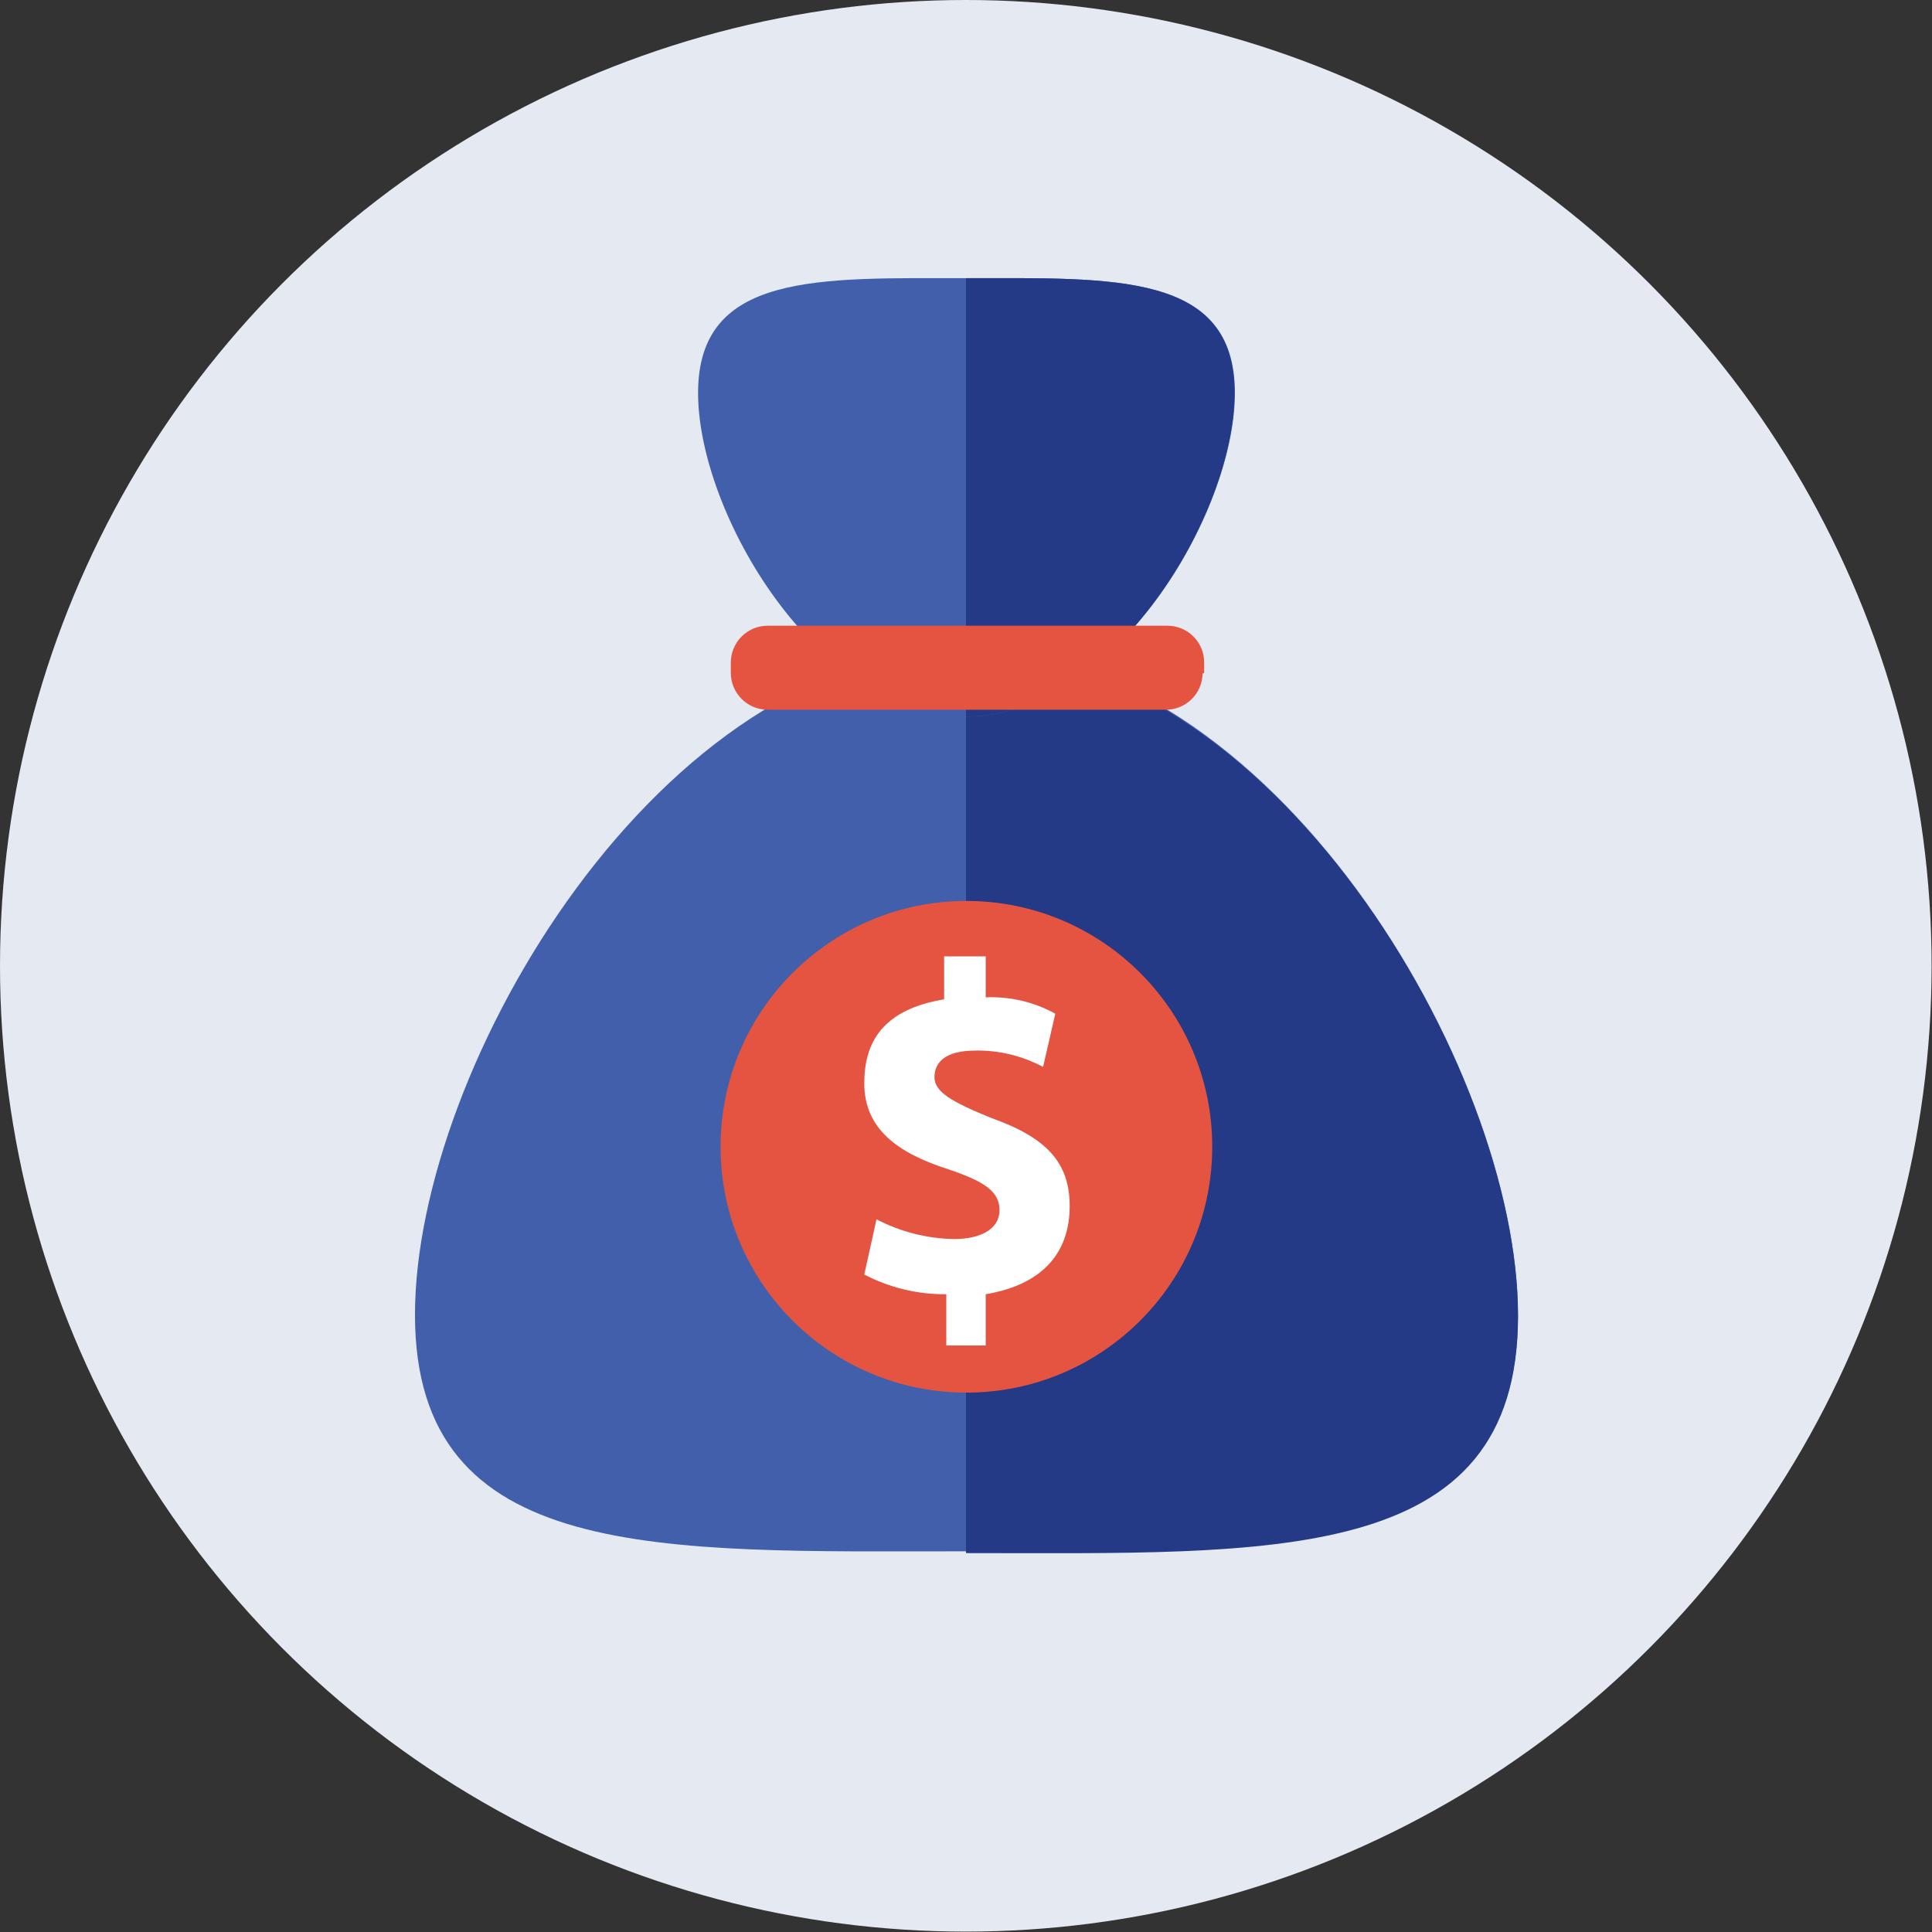 <?xml version="1.0" encoding="UTF-8"?>
<svg width="98px" height="98px" viewBox="0 0 98 98" version="1.1" xmlns="http://www.w3.org/2000/svg" xmlns:xlink="http://www.w3.org/1999/xlink">
    <rect x="0" y="0" width="98" height="98" fill="#333333" stroke="none"/>
    <!-- Generator: Sketch 53.2 (72643) - https://sketchapp.com -->
    <title>charge
</title>
    <desc>Created with Sketch.</desc>
    <g id="命理-2.0.0-課程" stroke="none" stroke-width="1" fill="none" fill-rule="evenodd">
        <g id="charge-" fill-rule="nonzero">
            <circle id="Oval" fill="#E4E9F2" cx="48.99" cy="48.99" r="48.99"></circle>
            <path d="M77,66.69 C77,79.37 64.53,78.69 49,78.69 C33.47,78.69 21.05,79.32 21.05,66.69 C21.05,54.06 33.54,32.92 49,32.92 C64.46,32.92 77,54.12 77,66.69 Z" id="Path" fill="#415FAB"></path>
            <path d="M49,33 C64.49,33 77,54.1 77,66.78 C77,79.46 64.53,78.78 49,78.78" id="Path" fill="#243A87"></path>
            <path d="M35.41,19.93 C35.41,13.8 41.54,14.11 49.02,14.11 C56.5,14.11 62.64,13.8 62.64,19.93 C62.64,26.06 56.51,36.35 49,36.35 C41.49,36.35 35.41,26.06 35.41,19.93 Z" id="Path" fill="#415FAB"></path>
            <path d="M49,14.11 C56.49,14.11 62.62,13.8 62.62,19.93 C62.62,26.06 56.51,36.35 49,36.35" id="Path" fill="#243A87"></path>
            <path d="M61,34.17 C60.992,34.665 60.787,35.137 60.431,35.48 C60.074,35.824 59.595,36.011 59.1,36 L38.94,36 C37.907,36 37.07,35.163 37.07,34.13 L37.07,33.61 C37.07,32.577 37.907,31.74 38.94,31.74 L59.21,31.74 C59.707,31.737 60.184,31.933 60.535,32.285 C60.887,32.636 61.083,33.113 61.08,33.61 L61.08,34.13 L61,34.17 Z" id="Path" fill="#E45440"></path>
            <circle id="Oval" fill="#E45440" cx="49.02" cy="58.17" r="12.47"></circle>
            <path d="M48,68.25 L48,65.65 C46.552,65.664 45.123,65.321 43.84,64.65 L44.46,61.85 C45.681,62.487 47.033,62.829 48.41,62.85 C49.76,62.85 50.7,62.33 50.7,61.39 C50.7,60.45 49.97,59.94 48.1,59.31 C45.5,58.48 43.84,57.24 43.84,54.95 C43.84,52.87 44.77,51.21 47.89,50.69 L47.89,48.51 L50,48.51 L50,50.59 C51.231,50.537 52.452,50.824 53.53,51.42 L52.91,54.12 C51.856,53.555 50.675,53.269 49.48,53.29 C47.92,53.29 47.4,53.91 47.4,54.64 C47.4,55.37 48.23,55.88 50.31,56.72 C53.12,57.72 54.26,59 54.26,61.18 C54.26,63.36 53.08,65.13 50,65.65 L50,68.25 L48,68.25 Z" id="Path" fill="#FFFFFF"></path>
        </g>
    </g>
</svg>